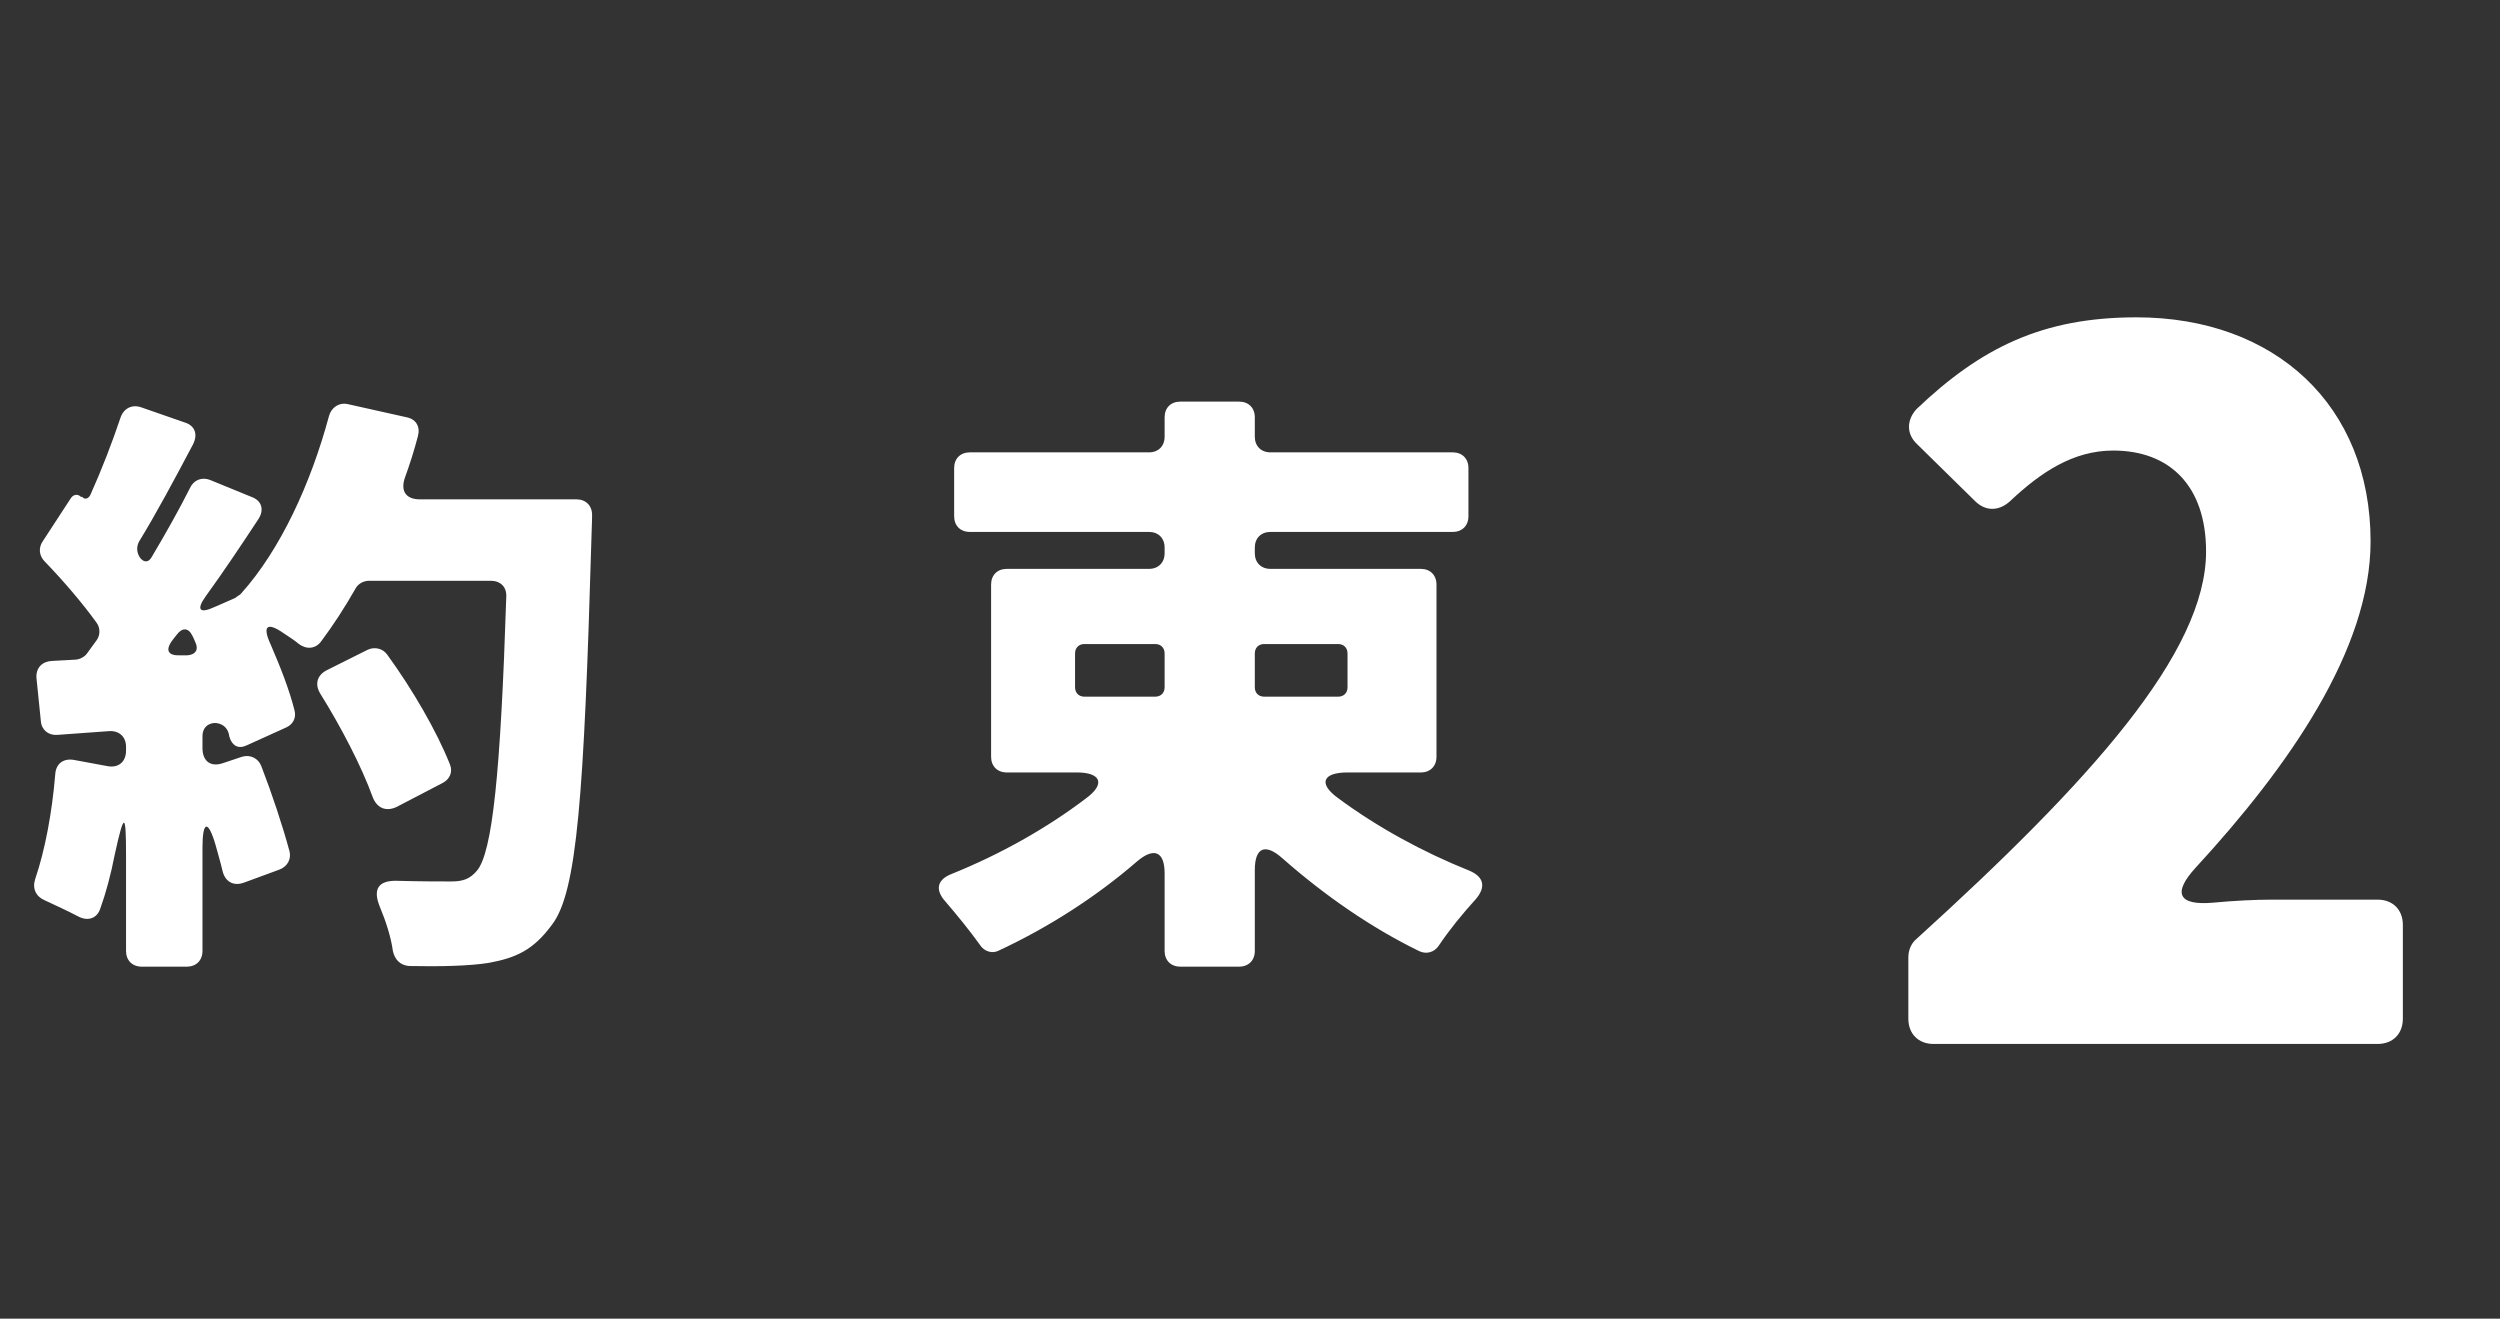 <svg width="91" height="48" viewBox="0 0 91 48" fill="none" xmlns="http://www.w3.org/2000/svg">
<rect x="0" y="0" width="91" height="48" fill="#333333" stroke="none"/>
<path d="M70.382 38C69.831 38 69.464 37.633 69.464 37.082V34.841C69.464 34.584 69.574 34.327 69.758 34.179C76.113 28.412 80.301 23.747 80.301 20.073C80.301 17.686 78.978 16.4 76.921 16.4C75.452 16.4 74.276 17.208 73.211 18.2C72.807 18.604 72.293 18.641 71.888 18.236L69.794 16.179C69.391 15.812 69.391 15.298 69.758 14.894C72.109 12.653 74.35 11.551 77.766 11.551C82.799 11.551 86.289 14.747 86.289 19.706C86.289 23.637 83.313 27.898 79.933 31.571C79.052 32.526 79.309 32.967 80.558 32.857C81.329 32.784 82.101 32.747 82.689 32.747H86.546C87.097 32.747 87.464 33.114 87.464 33.665V37.082C87.464 37.633 87.097 38 86.546 38H70.382Z" fill="white"/>
<path d="M14.734 17.401C14.575 17.88 14.78 18.176 15.282 18.176H20.982C21.324 18.176 21.552 18.404 21.552 18.746C21.552 19.043 21.529 19.385 21.529 19.567C21.256 28.984 21.005 32.473 20.093 33.658C19.409 34.593 18.77 34.867 17.79 35.049C17.083 35.163 15.988 35.186 14.894 35.163C14.575 35.14 14.37 34.935 14.301 34.616C14.233 34.114 14.05 33.544 13.822 32.997C13.572 32.381 13.754 32.039 14.461 32.062C15.304 32.085 16.011 32.085 16.422 32.085C16.855 32.085 17.106 31.994 17.357 31.697C17.927 31.036 18.223 28.095 18.428 21.733C18.451 21.368 18.223 21.14 17.858 21.14H13.435C13.229 21.14 13.024 21.254 12.933 21.437C12.545 22.121 12.112 22.782 11.702 23.329C11.497 23.626 11.155 23.648 10.881 23.443C10.721 23.306 10.539 23.192 10.334 23.056C9.718 22.622 9.536 22.782 9.855 23.466C10.22 24.31 10.539 25.131 10.721 25.86C10.79 26.111 10.676 26.362 10.425 26.476L8.966 27.137C8.669 27.274 8.441 27.137 8.35 26.818L8.327 26.704C8.259 26.453 8.054 26.316 7.803 26.316C7.529 26.339 7.37 26.521 7.37 26.795V27.228C7.37 27.707 7.666 27.935 8.122 27.776L8.806 27.547C9.102 27.456 9.399 27.593 9.513 27.89C9.9 28.893 10.288 30.056 10.539 30.991C10.607 31.264 10.47 31.538 10.174 31.652L8.874 32.13C8.487 32.267 8.19 32.085 8.099 31.697C8.031 31.401 7.94 31.105 7.848 30.762C7.575 29.828 7.37 29.873 7.37 30.854V34.616C7.37 34.958 7.142 35.186 6.8 35.186H5.158C4.816 35.186 4.588 34.958 4.588 34.616V31.15C4.588 29.554 4.519 29.554 4.177 31.105C4.041 31.811 3.858 32.495 3.653 33.065C3.539 33.43 3.197 33.544 2.855 33.362C2.467 33.157 2.011 32.951 1.624 32.769C1.304 32.632 1.168 32.336 1.282 31.994C1.647 30.922 1.897 29.554 2.011 28.186C2.034 27.798 2.308 27.593 2.695 27.662L3.927 27.89C4.314 27.958 4.588 27.73 4.588 27.32V27.183C4.588 26.818 4.337 26.59 3.972 26.613L2.08 26.75C1.761 26.772 1.51 26.567 1.487 26.248L1.327 24.675C1.304 24.31 1.532 24.082 1.875 24.059L2.718 24.013C2.878 24.013 3.06 23.922 3.151 23.808L3.516 23.306C3.653 23.124 3.653 22.851 3.516 22.668C2.992 21.938 2.285 21.118 1.624 20.434C1.418 20.228 1.396 19.932 1.555 19.704L2.581 18.131C2.673 17.994 2.832 17.971 2.946 18.085H2.992C3.083 18.199 3.22 18.154 3.288 18.017C3.699 17.105 4.086 16.101 4.383 15.212C4.497 14.87 4.793 14.71 5.135 14.825L6.708 15.372C7.096 15.486 7.21 15.805 7.028 16.17C6.366 17.424 5.682 18.701 5.067 19.704C4.953 19.909 4.975 20.137 5.112 20.32C5.249 20.479 5.409 20.479 5.523 20.274C6.024 19.43 6.526 18.541 6.914 17.766C7.05 17.469 7.347 17.355 7.643 17.469L9.148 18.085C9.536 18.222 9.627 18.564 9.399 18.906C8.783 19.841 8.145 20.798 7.484 21.71C7.142 22.189 7.256 22.349 7.803 22.098L8.532 21.779C8.555 21.756 8.601 21.756 8.601 21.733L8.738 21.642L8.783 21.596C10.197 20.023 11.314 17.606 11.975 15.144C12.067 14.825 12.34 14.642 12.659 14.71L14.803 15.189C15.145 15.258 15.304 15.531 15.213 15.873C15.076 16.398 14.917 16.899 14.734 17.401ZM6.275 23.306C6.002 23.671 6.116 23.877 6.572 23.854H6.822C7.119 23.831 7.233 23.648 7.119 23.398C7.073 23.306 7.05 23.215 7.005 23.147C6.868 22.851 6.64 22.828 6.435 23.101L6.275 23.306ZM16.376 27.821C16.49 28.095 16.376 28.368 16.102 28.505L14.438 29.372C14.05 29.554 13.731 29.417 13.572 29.03C13.161 27.89 12.409 26.453 11.656 25.245C11.451 24.903 11.542 24.583 11.884 24.401L13.389 23.648C13.64 23.535 13.936 23.603 14.096 23.831C15.008 25.085 15.897 26.613 16.376 27.821ZM52.288 27.547C52.288 27.89 52.06 28.117 51.718 28.117H49.05C48.138 28.117 47.978 28.528 48.708 29.052C50.122 30.101 51.786 31.013 53.496 31.697C54.021 31.925 54.089 32.29 53.724 32.723C53.245 33.248 52.744 33.863 52.379 34.411C52.219 34.661 51.923 34.753 51.649 34.616C49.916 33.772 48.206 32.587 46.679 31.241C46.063 30.694 45.675 30.831 45.675 31.674V34.616C45.675 34.958 45.447 35.186 45.105 35.186H42.962C42.62 35.186 42.392 34.958 42.392 34.616V31.788C42.392 30.991 42.005 30.831 41.389 31.355C39.861 32.678 38.128 33.772 36.373 34.593C36.122 34.73 35.825 34.639 35.666 34.388C35.324 33.909 34.845 33.316 34.412 32.815C34.024 32.381 34.115 32.017 34.64 31.811C36.395 31.105 38.105 30.147 39.542 29.052C40.249 28.528 40.066 28.117 39.2 28.117H36.646C36.304 28.117 36.076 27.89 36.076 27.547V21.277C36.076 20.935 36.304 20.707 36.646 20.707H41.822C42.164 20.707 42.392 20.479 42.392 20.137V19.932C42.392 19.59 42.164 19.362 41.822 19.362H35.301C34.959 19.362 34.731 19.134 34.731 18.792V17.036C34.731 16.694 34.959 16.466 35.301 16.466H41.822C42.164 16.466 42.392 16.238 42.392 15.896V15.189C42.392 14.847 42.62 14.619 42.962 14.619H45.105C45.447 14.619 45.675 14.847 45.675 15.189V15.896C45.675 16.238 45.904 16.466 46.245 16.466H52.881C53.223 16.466 53.451 16.694 53.451 17.036V18.792C53.451 19.134 53.223 19.362 52.881 19.362H46.245C45.904 19.362 45.675 19.59 45.675 19.932V20.137C45.675 20.479 45.904 20.707 46.245 20.707H51.718C52.06 20.707 52.288 20.935 52.288 21.277V27.547ZM39.474 23.443C39.268 23.443 39.132 23.58 39.132 23.785V25.017C39.132 25.222 39.268 25.359 39.474 25.359H42.05C42.255 25.359 42.392 25.222 42.392 25.017V23.785C42.392 23.58 42.255 23.443 42.05 23.443H39.474ZM49.05 23.785C49.05 23.58 48.913 23.443 48.708 23.443H46.017C45.812 23.443 45.675 23.58 45.675 23.785V25.017C45.675 25.222 45.812 25.359 46.017 25.359H48.708C48.913 25.359 49.05 25.222 49.05 25.017V23.785Z" fill="white"/>
</svg>

